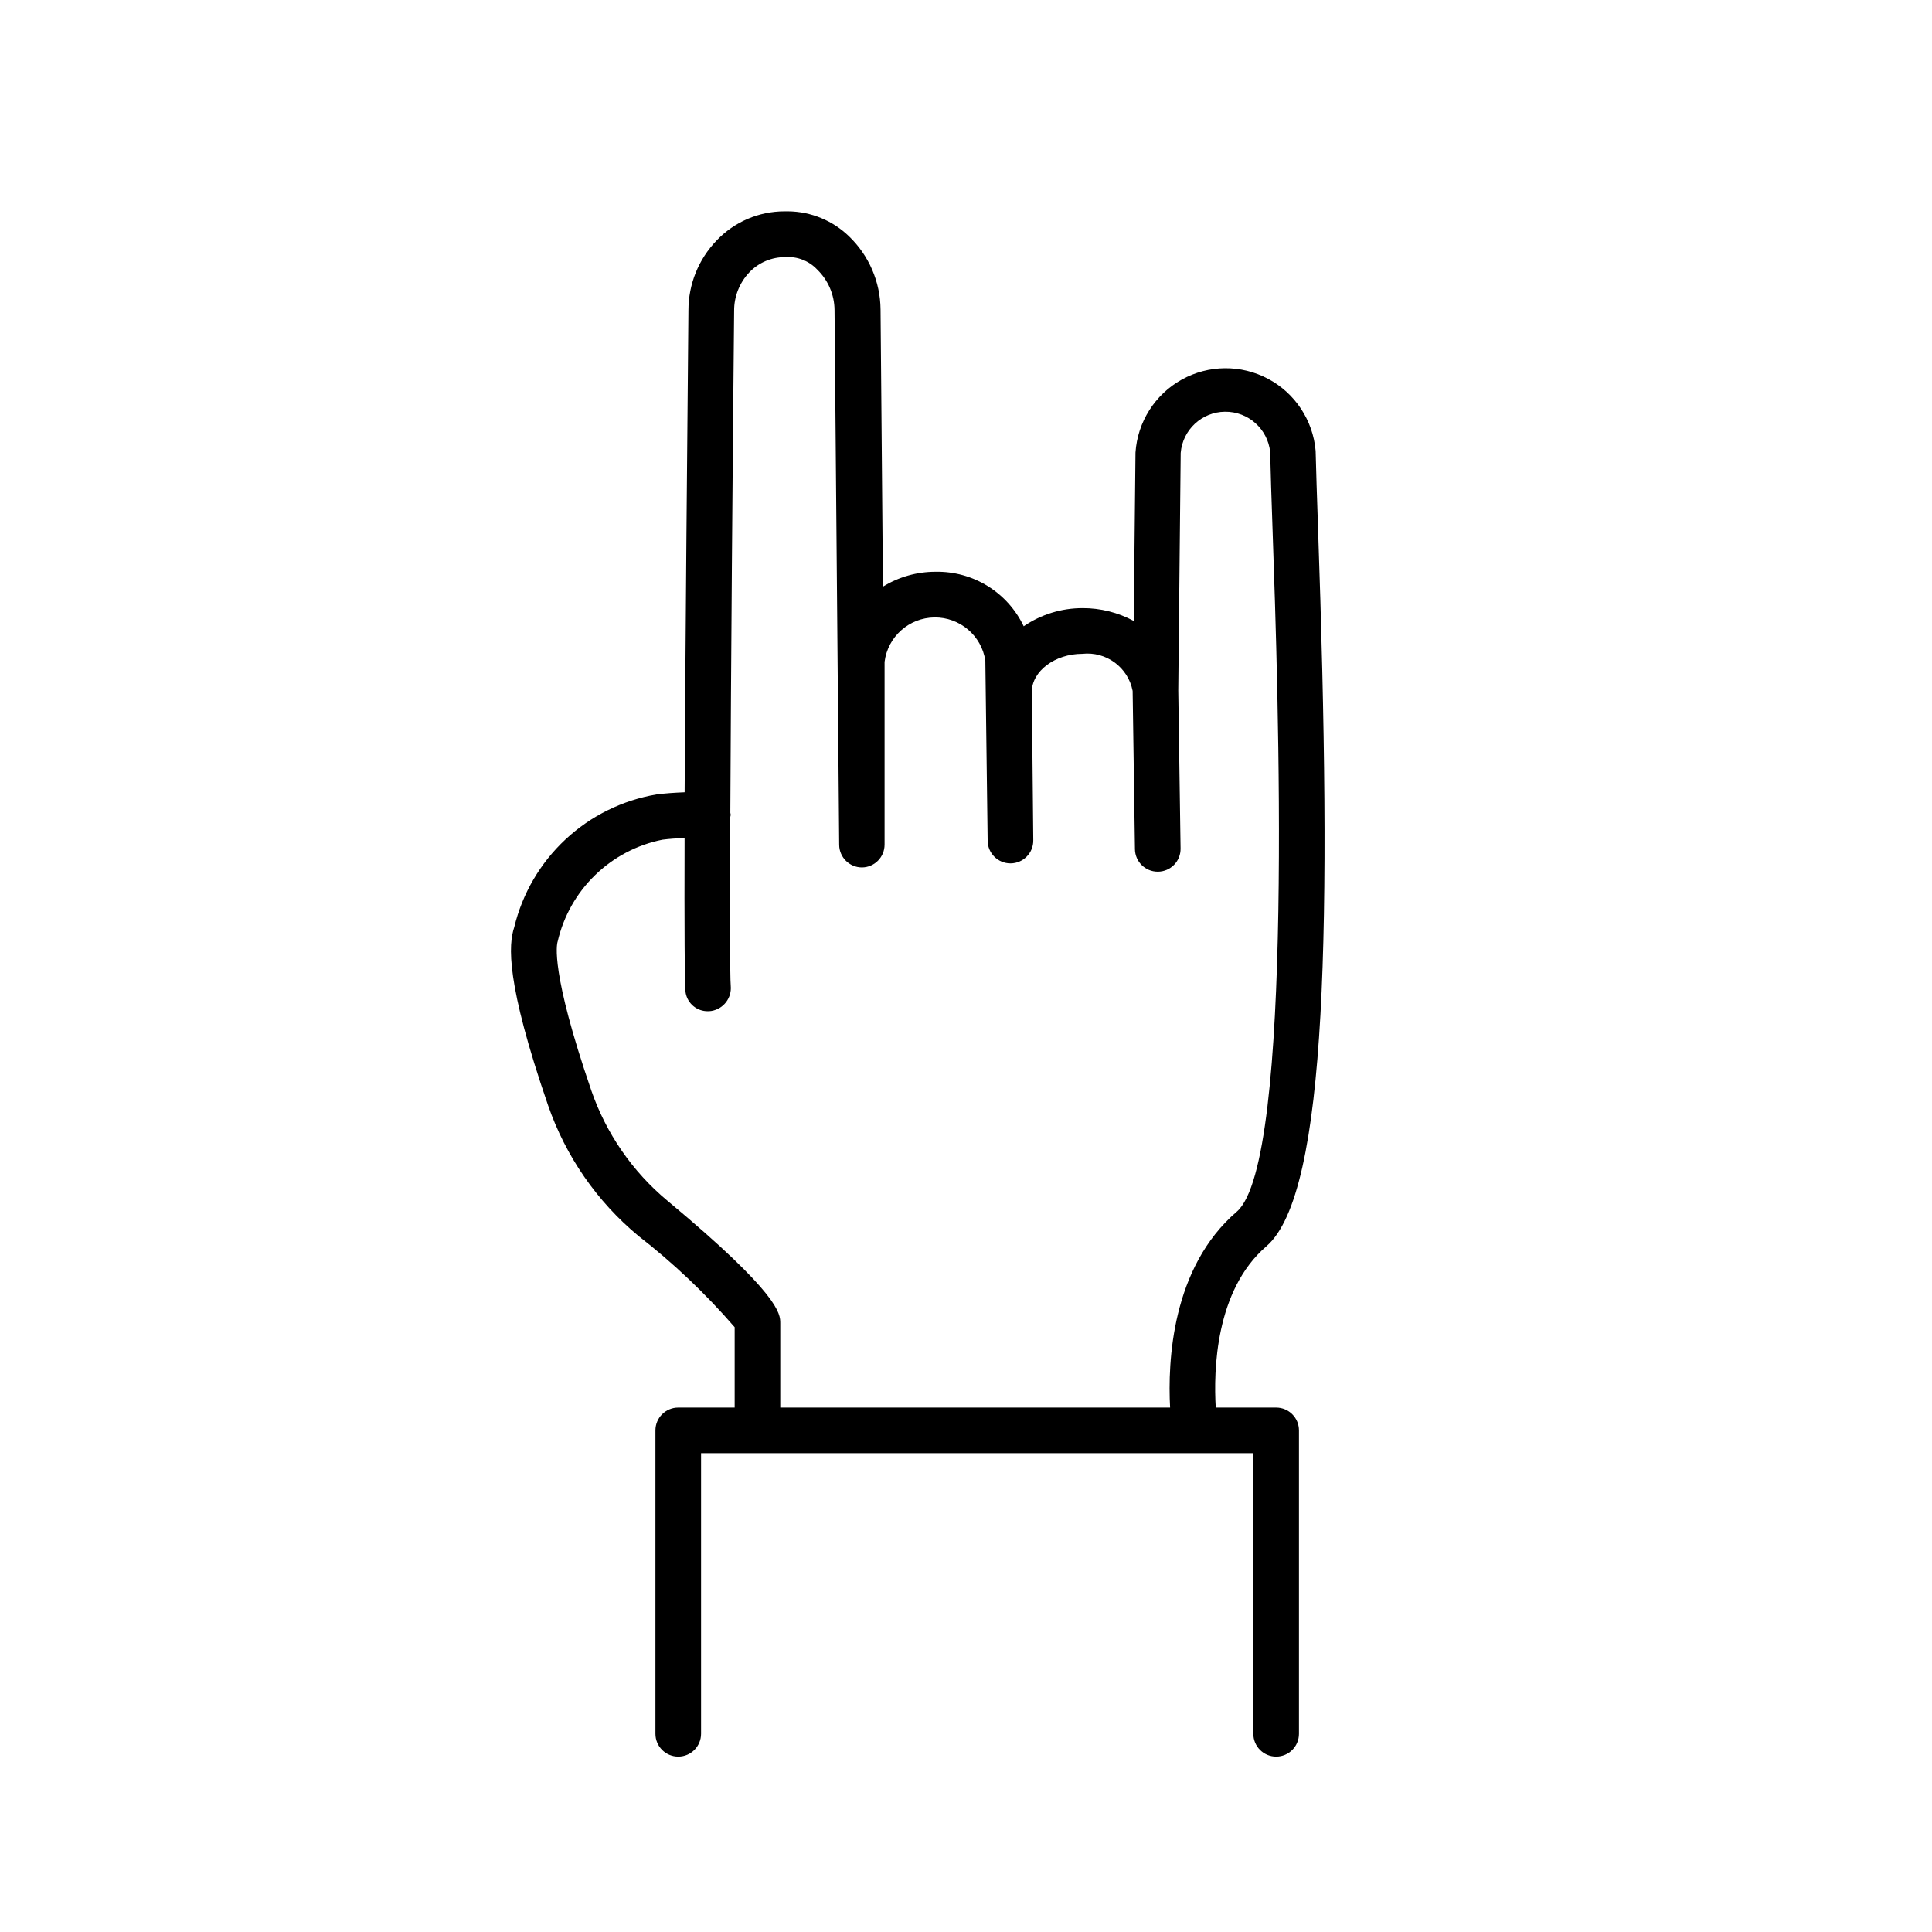 <?xml version="1.0" encoding="UTF-8"?>
<!-- Uploaded to: SVG Repo, www.svgrepo.com, Generator: SVG Repo Mixer Tools -->
<svg fill="#000000" width="800px" height="800px" version="1.1" viewBox="144 144 512 512" xmlns="http://www.w3.org/2000/svg">
 <path d="m479.6 474.28c16.344-14.035 17.301-86.133 13.703-190.08-0.281-8.496-0.535-15.586-0.645-20.715v-0.004c-0.695-8.09-5.441-15.277-12.609-19.09s-15.781-3.734-22.879 0.211c-7.098 3.949-11.711 11.223-12.254 19.324l-0.465 44.629c-4.156-2.246-8.812-3.414-13.539-3.398-5.574-0.012-11.02 1.664-15.621 4.809-2.09-4.398-5.406-8.102-9.551-10.664-4.141-2.559-8.934-3.871-13.805-3.777-4.926-0.008-9.754 1.355-13.945 3.941l-0.637-73.477c-0.066-7.301-3.07-14.27-8.332-19.336-4.324-4.199-10.094-6.582-16.121-6.648h-1.008c-6.805 0-13.312 2.797-17.996 7.738-4.789 4.969-7.461 11.605-7.457 18.508-0.293 31.035-0.785 86.352-1.008 127.71-2.691 0.109-5.231 0.281-7.445 0.574-9.035 1.527-17.426 5.672-24.129 11.922-6.699 6.246-11.422 14.328-13.574 23.234-1.543 4.625-2.297 14.551 8.957 47.227 4.672 13.516 12.957 25.488 23.961 34.621 9.27 7.207 17.805 15.309 25.492 24.184v21.301h-14.953c-3.34 0-6.047 2.707-6.047 6.047v80.406c0 3.34 2.707 6.047 6.047 6.047 3.34 0 6.047-2.707 6.047-6.047v-74.371h146.36v74.371c0 3.34 2.707 6.047 6.047 6.047 3.336 0 6.043-2.707 6.043-6.047v-80.406c0-3.34-2.707-6.047-6.043-6.047h-16.012c-0.586-9.734-0.152-31.074 13.422-42.742zm-128.82 42.742v-22.371c0-2.438 0-7.535-29.844-32.395-9.297-7.723-16.293-17.848-20.234-29.27-10.891-31.668-9.148-38.762-8.918-39.469 1.543-6.695 4.988-12.805 9.918-17.594 4.926-4.789 11.133-8.055 17.875-9.398 1.734-0.223 3.719-0.363 5.844-0.453-0.07 22.984 0 39.5 0.293 41.09 0.531 2.82 3.012 4.852 5.883 4.816 0.297 0 0.594-0.023 0.887-0.062 3.211-0.508 5.477-3.422 5.168-6.66-0.211-2.316-0.223-20-0.121-44.75v0.004c0.051-0.184 0.09-0.371 0.121-0.555-0.027-0.199-0.062-0.395-0.109-0.586 0.172-37.906 0.594-91.844 1.008-133-0.023-3.793 1.422-7.445 4.031-10.199 2.492-2.613 5.957-4.074 9.57-4.031 3.168-0.223 6.266 0.996 8.434 3.316 2.894 2.812 4.539 6.668 4.574 10.699l1.23 141.73v0.004c0.027 3.316 2.727 5.996 6.047 5.996 3.312-0.035 5.984-2.731 5.984-6.047v-48.445c0.852-6.672 6.492-11.691 13.215-11.77s12.477 4.809 13.488 11.457l0.613 47.762v-0.004c0.043 3.309 2.738 5.969 6.047 5.969h0.059c3.336-0.035 6.016-2.762 5.984-6.098v-0.059l-0.383-39.297c0-5.473 6.117-10.078 13.359-10.078h0.004c6.328-0.703 12.141 3.57 13.352 9.824l0.613 41.957c0.051 3.305 2.742 5.957 6.047 5.953h0.059c1.609-0.016 3.141-0.668 4.266-1.82 1.121-1.148 1.742-2.699 1.719-4.305l-0.613-41.926 0.645-62.938c0.516-6.113 5.594-10.836 11.73-10.906 6.137-0.07 11.32 4.535 11.98 10.637 0.109 5.18 0.352 12.324 0.645 20.879 1.441 41.383 5.785 167.36-9.492 180.48-17.27 14.82-18.32 39.789-17.672 51.914z"/>
</svg>